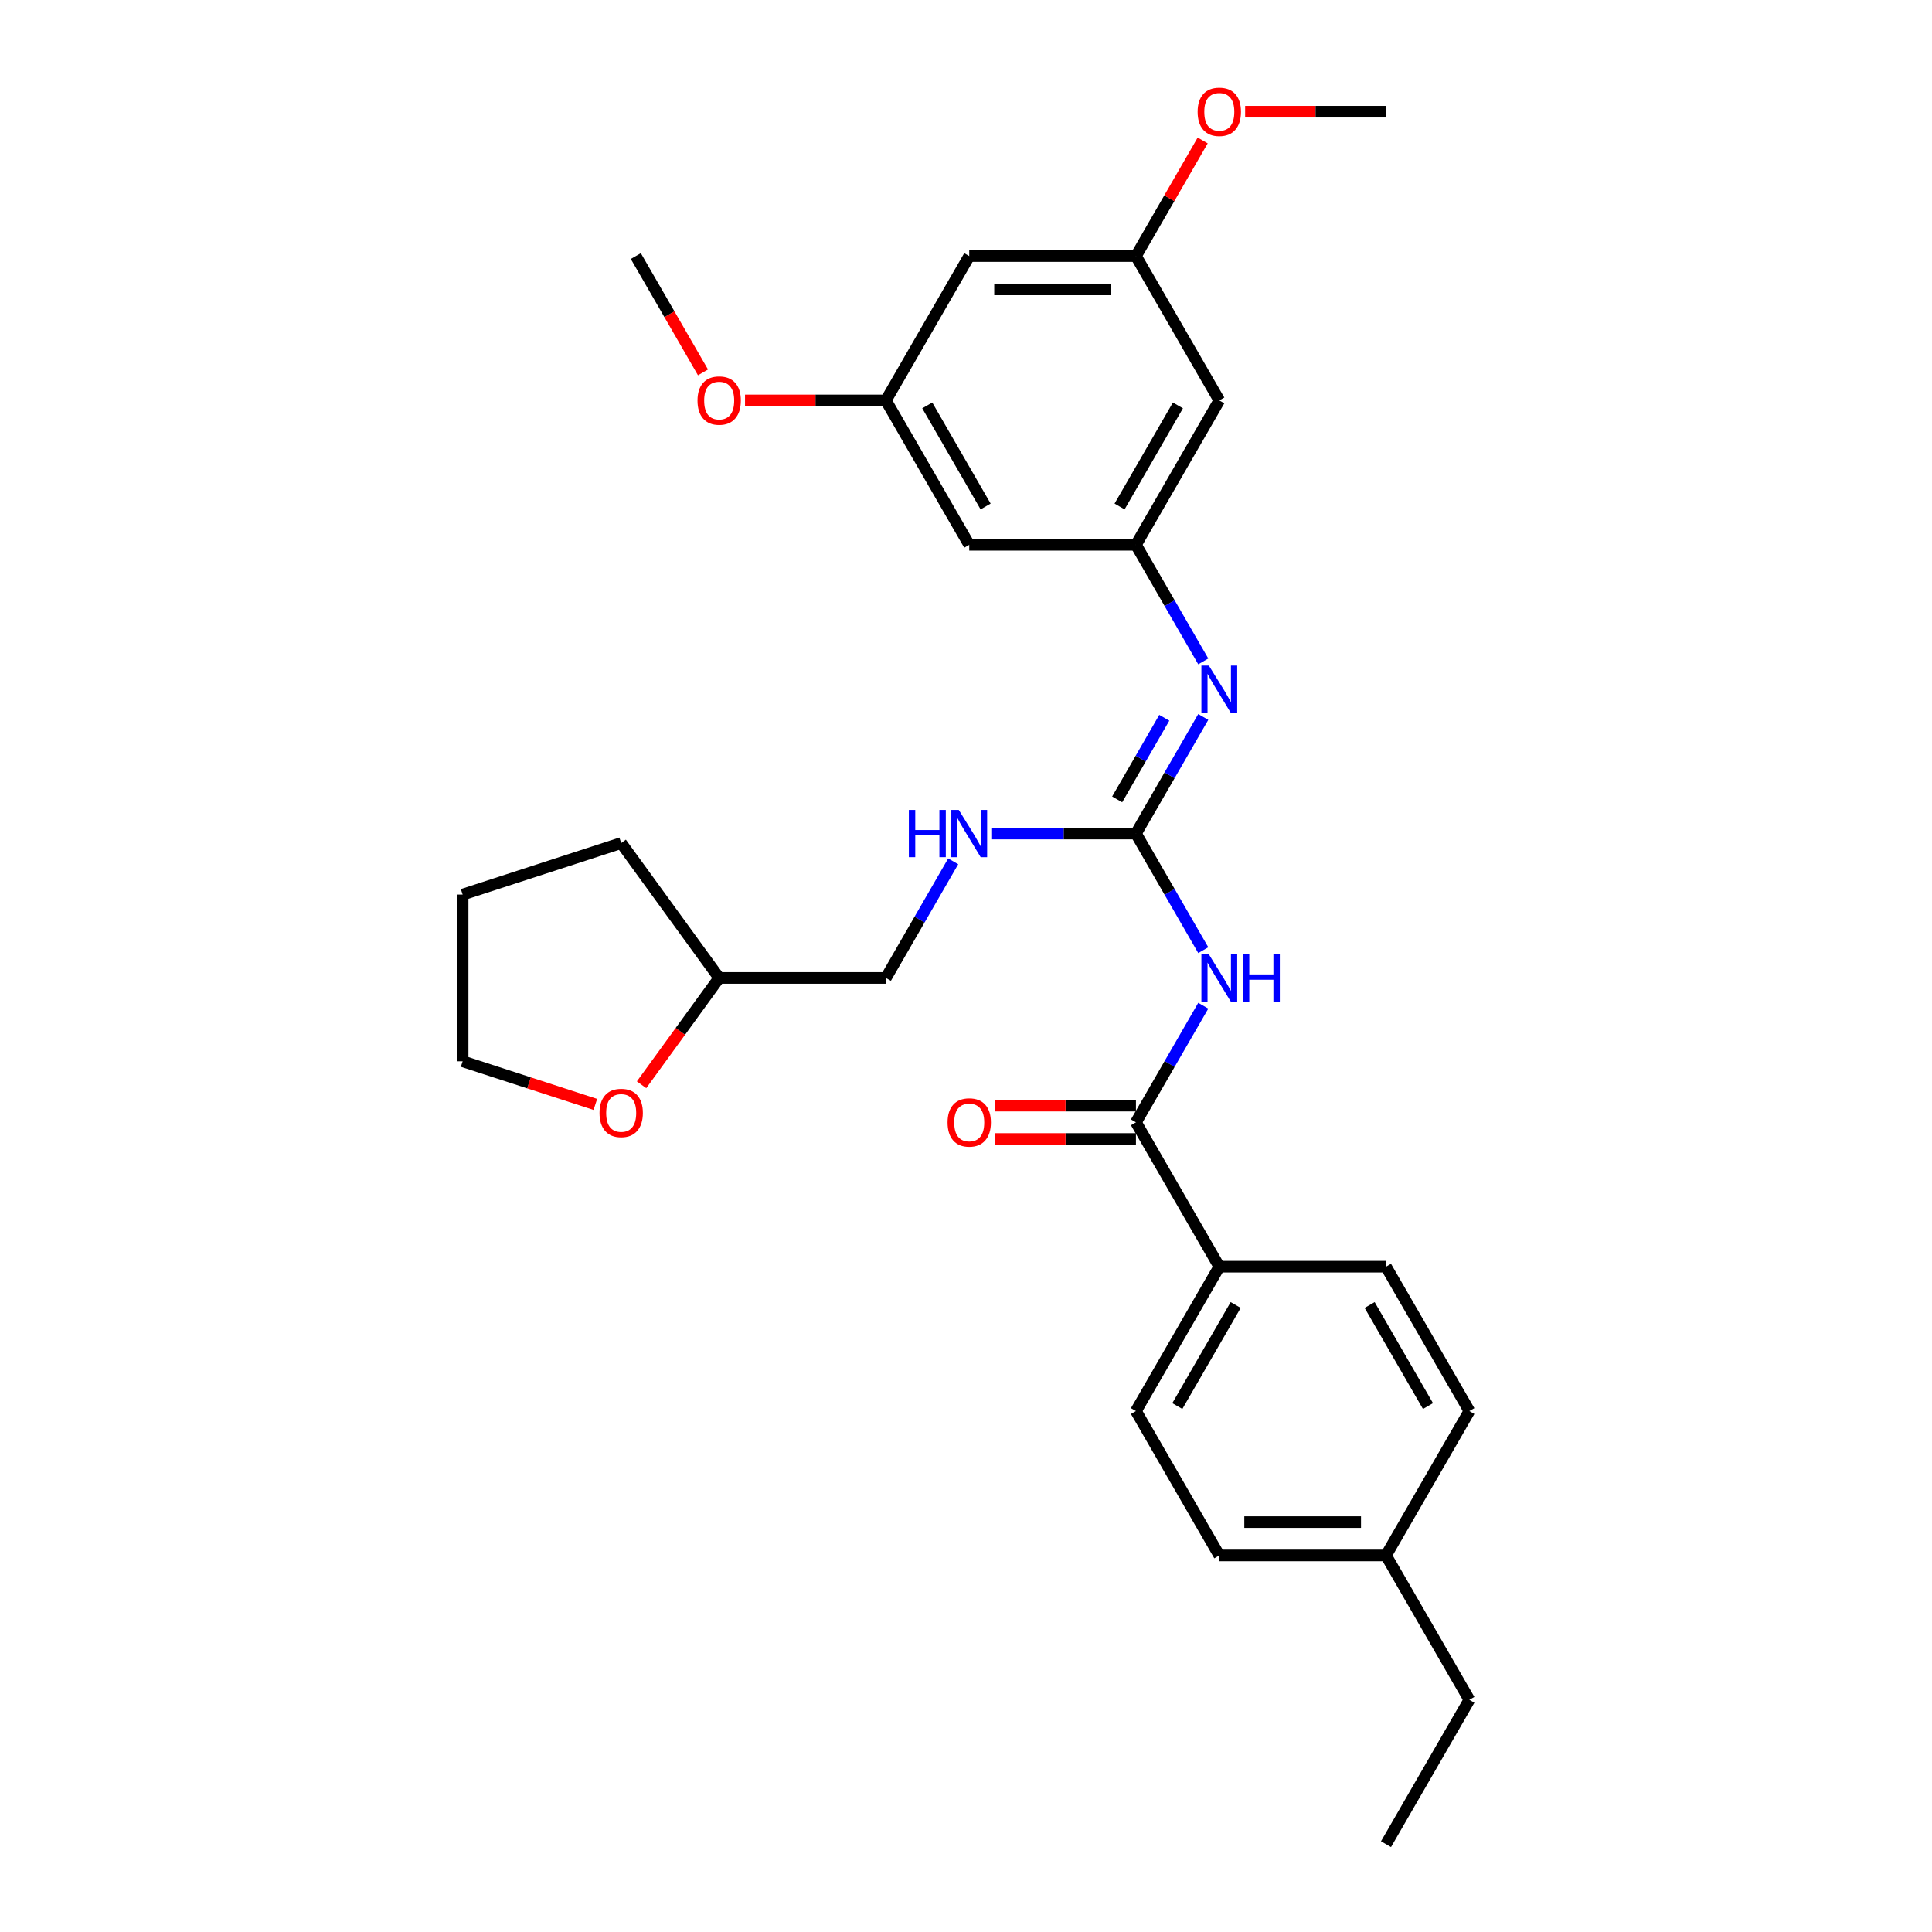 <?xml version='1.0' encoding='iso-8859-1'?>
<svg version='1.1' baseProfile='full'
              xmlns='http://www.w3.org/2000/svg'
                      xmlns:rdkit='http://www.rdkit.org/xml'
                      xmlns:xlink='http://www.w3.org/1999/xlink'
                  xml:space='preserve'
width='1000px' height='1000px' viewBox='0 0 1000 1000'>
<!-- END OF HEADER -->
<rect style='opacity:1.0;fill:#FFFFFF;stroke:none' width='1000' height='1000' x='0' y='0'> </rect>
<path class='bond-0' d='M 622.808,491.803 L 605.386,461.626' style='fill:none;fill-rule:evenodd;stroke:#0000FF;stroke-width:6px;stroke-linecap:butt;stroke-linejoin:miter;stroke-opacity:1' />
<path class='bond-0' d='M 605.386,461.626 L 587.964,431.45' style='fill:none;fill-rule:evenodd;stroke:#000000;stroke-width:6px;stroke-linecap:butt;stroke-linejoin:miter;stroke-opacity:1' />
<path class='bond-1' d='M 622.808,520.554 L 605.386,550.73' style='fill:none;fill-rule:evenodd;stroke:#0000FF;stroke-width:6px;stroke-linecap:butt;stroke-linejoin:miter;stroke-opacity:1' />
<path class='bond-1' d='M 605.386,550.73 L 587.964,580.906' style='fill:none;fill-rule:evenodd;stroke:#000000;stroke-width:6px;stroke-linecap:butt;stroke-linejoin:miter;stroke-opacity:1' />
<path class='bond-2' d='M 587.964,431.45 L 605.386,401.274' style='fill:none;fill-rule:evenodd;stroke:#000000;stroke-width:6px;stroke-linecap:butt;stroke-linejoin:miter;stroke-opacity:1' />
<path class='bond-2' d='M 605.386,401.274 L 622.808,371.098' style='fill:none;fill-rule:evenodd;stroke:#0000FF;stroke-width:6px;stroke-linecap:butt;stroke-linejoin:miter;stroke-opacity:1' />
<path class='bond-2' d='M 578.245,413.769 L 590.441,392.645' style='fill:none;fill-rule:evenodd;stroke:#000000;stroke-width:6px;stroke-linecap:butt;stroke-linejoin:miter;stroke-opacity:1' />
<path class='bond-2' d='M 590.441,392.645 L 602.636,371.522' style='fill:none;fill-rule:evenodd;stroke:#0000FF;stroke-width:6px;stroke-linecap:butt;stroke-linejoin:miter;stroke-opacity:1' />
<path class='bond-5' d='M 587.964,431.45 L 550.532,431.45' style='fill:none;fill-rule:evenodd;stroke:#000000;stroke-width:6px;stroke-linecap:butt;stroke-linejoin:miter;stroke-opacity:1' />
<path class='bond-5' d='M 550.532,431.45 L 513.1,431.45' style='fill:none;fill-rule:evenodd;stroke:#0000FF;stroke-width:6px;stroke-linecap:butt;stroke-linejoin:miter;stroke-opacity:1' />
<path class='bond-4' d='M 587.964,580.906 L 631.108,655.634' style='fill:none;fill-rule:evenodd;stroke:#000000;stroke-width:6px;stroke-linecap:butt;stroke-linejoin:miter;stroke-opacity:1' />
<path class='bond-8' d='M 587.964,572.277 L 551.507,572.277' style='fill:none;fill-rule:evenodd;stroke:#000000;stroke-width:6px;stroke-linecap:butt;stroke-linejoin:miter;stroke-opacity:1' />
<path class='bond-8' d='M 551.507,572.277 L 515.05,572.277' style='fill:none;fill-rule:evenodd;stroke:#FF0000;stroke-width:6px;stroke-linecap:butt;stroke-linejoin:miter;stroke-opacity:1' />
<path class='bond-8' d='M 587.964,589.535 L 551.507,589.535' style='fill:none;fill-rule:evenodd;stroke:#000000;stroke-width:6px;stroke-linecap:butt;stroke-linejoin:miter;stroke-opacity:1' />
<path class='bond-8' d='M 551.507,589.535 L 515.05,589.535' style='fill:none;fill-rule:evenodd;stroke:#FF0000;stroke-width:6px;stroke-linecap:butt;stroke-linejoin:miter;stroke-opacity:1' />
<path class='bond-3' d='M 622.808,342.347 L 605.386,312.171' style='fill:none;fill-rule:evenodd;stroke:#0000FF;stroke-width:6px;stroke-linecap:butt;stroke-linejoin:miter;stroke-opacity:1' />
<path class='bond-3' d='M 605.386,312.171 L 587.964,281.995' style='fill:none;fill-rule:evenodd;stroke:#000000;stroke-width:6px;stroke-linecap:butt;stroke-linejoin:miter;stroke-opacity:1' />
<path class='bond-6' d='M 587.964,281.995 L 631.108,207.267' style='fill:none;fill-rule:evenodd;stroke:#000000;stroke-width:6px;stroke-linecap:butt;stroke-linejoin:miter;stroke-opacity:1' />
<path class='bond-6' d='M 579.49,262.157 L 609.691,209.847' style='fill:none;fill-rule:evenodd;stroke:#000000;stroke-width:6px;stroke-linecap:butt;stroke-linejoin:miter;stroke-opacity:1' />
<path class='bond-7' d='M 587.964,281.995 L 501.676,281.995' style='fill:none;fill-rule:evenodd;stroke:#000000;stroke-width:6px;stroke-linecap:butt;stroke-linejoin:miter;stroke-opacity:1' />
<path class='bond-13' d='M 631.108,655.634 L 587.964,730.362' style='fill:none;fill-rule:evenodd;stroke:#000000;stroke-width:6px;stroke-linecap:butt;stroke-linejoin:miter;stroke-opacity:1' />
<path class='bond-13' d='M 639.582,675.472 L 609.381,727.781' style='fill:none;fill-rule:evenodd;stroke:#000000;stroke-width:6px;stroke-linecap:butt;stroke-linejoin:miter;stroke-opacity:1' />
<path class='bond-14' d='M 631.108,655.634 L 717.397,655.634' style='fill:none;fill-rule:evenodd;stroke:#000000;stroke-width:6px;stroke-linecap:butt;stroke-linejoin:miter;stroke-opacity:1' />
<path class='bond-15' d='M 493.376,445.826 L 475.954,476.002' style='fill:none;fill-rule:evenodd;stroke:#0000FF;stroke-width:6px;stroke-linecap:butt;stroke-linejoin:miter;stroke-opacity:1' />
<path class='bond-15' d='M 475.954,476.002 L 458.532,506.178' style='fill:none;fill-rule:evenodd;stroke:#000000;stroke-width:6px;stroke-linecap:butt;stroke-linejoin:miter;stroke-opacity:1' />
<path class='bond-9' d='M 631.108,207.267 L 587.964,132.539' style='fill:none;fill-rule:evenodd;stroke:#000000;stroke-width:6px;stroke-linecap:butt;stroke-linejoin:miter;stroke-opacity:1' />
<path class='bond-10' d='M 501.676,281.995 L 458.532,207.267' style='fill:none;fill-rule:evenodd;stroke:#000000;stroke-width:6px;stroke-linecap:butt;stroke-linejoin:miter;stroke-opacity:1' />
<path class='bond-10' d='M 510.15,262.157 L 479.949,209.847' style='fill:none;fill-rule:evenodd;stroke:#000000;stroke-width:6px;stroke-linecap:butt;stroke-linejoin:miter;stroke-opacity:1' />
<path class='bond-21' d='M 587.964,132.539 L 605.237,102.622' style='fill:none;fill-rule:evenodd;stroke:#000000;stroke-width:6px;stroke-linecap:butt;stroke-linejoin:miter;stroke-opacity:1' />
<path class='bond-21' d='M 605.237,102.622 L 622.51,72.704' style='fill:none;fill-rule:evenodd;stroke:#FF0000;stroke-width:6px;stroke-linecap:butt;stroke-linejoin:miter;stroke-opacity:1' />
<path class='bond-31' d='M 587.964,132.539 L 501.676,132.539' style='fill:none;fill-rule:evenodd;stroke:#000000;stroke-width:6px;stroke-linecap:butt;stroke-linejoin:miter;stroke-opacity:1' />
<path class='bond-31' d='M 575.021,149.797 L 514.619,149.797' style='fill:none;fill-rule:evenodd;stroke:#000000;stroke-width:6px;stroke-linecap:butt;stroke-linejoin:miter;stroke-opacity:1' />
<path class='bond-11' d='M 458.532,207.267 L 501.676,132.539' style='fill:none;fill-rule:evenodd;stroke:#000000;stroke-width:6px;stroke-linecap:butt;stroke-linejoin:miter;stroke-opacity:1' />
<path class='bond-20' d='M 458.532,207.267 L 422.075,207.267' style='fill:none;fill-rule:evenodd;stroke:#000000;stroke-width:6px;stroke-linecap:butt;stroke-linejoin:miter;stroke-opacity:1' />
<path class='bond-20' d='M 422.075,207.267 L 385.618,207.267' style='fill:none;fill-rule:evenodd;stroke:#FF0000;stroke-width:6px;stroke-linecap:butt;stroke-linejoin:miter;stroke-opacity:1' />
<path class='bond-12' d='M 332.069,561.473 L 352.156,533.826' style='fill:none;fill-rule:evenodd;stroke:#FF0000;stroke-width:6px;stroke-linecap:butt;stroke-linejoin:miter;stroke-opacity:1' />
<path class='bond-12' d='M 352.156,533.826 L 372.243,506.178' style='fill:none;fill-rule:evenodd;stroke:#000000;stroke-width:6px;stroke-linecap:butt;stroke-linejoin:miter;stroke-opacity:1' />
<path class='bond-22' d='M 308.15,571.641 L 273.804,560.482' style='fill:none;fill-rule:evenodd;stroke:#FF0000;stroke-width:6px;stroke-linecap:butt;stroke-linejoin:miter;stroke-opacity:1' />
<path class='bond-22' d='M 273.804,560.482 L 239.459,549.322' style='fill:none;fill-rule:evenodd;stroke:#000000;stroke-width:6px;stroke-linecap:butt;stroke-linejoin:miter;stroke-opacity:1' />
<path class='bond-17' d='M 587.964,730.362 L 631.108,805.09' style='fill:none;fill-rule:evenodd;stroke:#000000;stroke-width:6px;stroke-linecap:butt;stroke-linejoin:miter;stroke-opacity:1' />
<path class='bond-18' d='M 717.397,655.634 L 760.541,730.362' style='fill:none;fill-rule:evenodd;stroke:#000000;stroke-width:6px;stroke-linecap:butt;stroke-linejoin:miter;stroke-opacity:1' />
<path class='bond-18' d='M 708.923,675.472 L 739.124,727.781' style='fill:none;fill-rule:evenodd;stroke:#000000;stroke-width:6px;stroke-linecap:butt;stroke-linejoin:miter;stroke-opacity:1' />
<path class='bond-16' d='M 458.532,506.178 L 372.243,506.178' style='fill:none;fill-rule:evenodd;stroke:#000000;stroke-width:6px;stroke-linecap:butt;stroke-linejoin:miter;stroke-opacity:1' />
<path class='bond-26' d='M 372.243,506.178 L 321.524,436.37' style='fill:none;fill-rule:evenodd;stroke:#000000;stroke-width:6px;stroke-linecap:butt;stroke-linejoin:miter;stroke-opacity:1' />
<path class='bond-29' d='M 631.108,805.09 L 717.397,805.09' style='fill:none;fill-rule:evenodd;stroke:#000000;stroke-width:6px;stroke-linecap:butt;stroke-linejoin:miter;stroke-opacity:1' />
<path class='bond-29' d='M 644.052,787.832 L 704.453,787.832' style='fill:none;fill-rule:evenodd;stroke:#000000;stroke-width:6px;stroke-linecap:butt;stroke-linejoin:miter;stroke-opacity:1' />
<path class='bond-19' d='M 760.541,730.362 L 717.397,805.09' style='fill:none;fill-rule:evenodd;stroke:#000000;stroke-width:6px;stroke-linecap:butt;stroke-linejoin:miter;stroke-opacity:1' />
<path class='bond-23' d='M 717.397,805.09 L 760.541,879.818' style='fill:none;fill-rule:evenodd;stroke:#000000;stroke-width:6px;stroke-linecap:butt;stroke-linejoin:miter;stroke-opacity:1' />
<path class='bond-25' d='M 363.864,192.753 L 346.482,162.646' style='fill:none;fill-rule:evenodd;stroke:#FF0000;stroke-width:6px;stroke-linecap:butt;stroke-linejoin:miter;stroke-opacity:1' />
<path class='bond-25' d='M 346.482,162.646 L 329.099,132.539' style='fill:none;fill-rule:evenodd;stroke:#000000;stroke-width:6px;stroke-linecap:butt;stroke-linejoin:miter;stroke-opacity:1' />
<path class='bond-24' d='M 644.483,57.811 L 680.94,57.811' style='fill:none;fill-rule:evenodd;stroke:#FF0000;stroke-width:6px;stroke-linecap:butt;stroke-linejoin:miter;stroke-opacity:1' />
<path class='bond-24' d='M 680.94,57.811 L 717.397,57.811' style='fill:none;fill-rule:evenodd;stroke:#000000;stroke-width:6px;stroke-linecap:butt;stroke-linejoin:miter;stroke-opacity:1' />
<path class='bond-30' d='M 239.459,549.322 L 239.459,463.034' style='fill:none;fill-rule:evenodd;stroke:#000000;stroke-width:6px;stroke-linecap:butt;stroke-linejoin:miter;stroke-opacity:1' />
<path class='bond-27' d='M 760.541,879.818 L 717.397,954.545' style='fill:none;fill-rule:evenodd;stroke:#000000;stroke-width:6px;stroke-linecap:butt;stroke-linejoin:miter;stroke-opacity:1' />
<path class='bond-28' d='M 321.524,436.37 L 239.459,463.034' style='fill:none;fill-rule:evenodd;stroke:#000000;stroke-width:6px;stroke-linecap:butt;stroke-linejoin:miter;stroke-opacity:1' />
<path  class='atom-0' d='M 625.707 493.96
L 633.714 506.903
Q 634.508 508.18, 635.785 510.493
Q 637.062 512.805, 637.131 512.943
L 637.131 493.96
L 640.376 493.96
L 640.376 518.397
L 637.028 518.397
L 628.433 504.245
Q 627.432 502.589, 626.362 500.69
Q 625.327 498.792, 625.016 498.205
L 625.016 518.397
L 621.841 518.397
L 621.841 493.96
L 625.707 493.96
' fill='#0000FF'/>
<path  class='atom-0' d='M 643.309 493.96
L 646.623 493.96
L 646.623 504.349
L 659.117 504.349
L 659.117 493.96
L 662.431 493.96
L 662.431 518.397
L 659.117 518.397
L 659.117 507.11
L 646.623 507.11
L 646.623 518.397
L 643.309 518.397
L 643.309 493.96
' fill='#0000FF'/>
<path  class='atom-3' d='M 625.707 344.504
L 633.714 357.447
Q 634.508 358.724, 635.785 361.037
Q 637.062 363.349, 637.131 363.488
L 637.131 344.504
L 640.376 344.504
L 640.376 368.941
L 637.028 368.941
L 628.433 354.79
Q 627.432 353.133, 626.362 351.235
Q 625.327 349.336, 625.016 348.749
L 625.016 368.941
L 621.841 368.941
L 621.841 344.504
L 625.707 344.504
' fill='#0000FF'/>
<path  class='atom-6' d='M 470.422 419.232
L 473.736 419.232
L 473.736 429.621
L 486.23 429.621
L 486.23 419.232
L 489.544 419.232
L 489.544 443.669
L 486.23 443.669
L 486.23 432.382
L 473.736 432.382
L 473.736 443.669
L 470.422 443.669
L 470.422 419.232
' fill='#0000FF'/>
<path  class='atom-6' d='M 496.274 419.232
L 504.282 432.175
Q 505.076 433.452, 506.353 435.765
Q 507.63 438.077, 507.699 438.215
L 507.699 419.232
L 510.943 419.232
L 510.943 443.669
L 507.595 443.669
L 499.001 429.518
Q 498 427.861, 496.93 425.962
Q 495.894 424.064, 495.584 423.477
L 495.584 443.669
L 492.408 443.669
L 492.408 419.232
L 496.274 419.232
' fill='#0000FF'/>
<path  class='atom-9' d='M 490.458 580.975
Q 490.458 575.108, 493.358 571.829
Q 496.257 568.55, 501.676 568.55
Q 507.095 568.55, 509.994 571.829
Q 512.893 575.108, 512.893 580.975
Q 512.893 586.912, 509.959 590.294
Q 507.026 593.642, 501.676 593.642
Q 496.291 593.642, 493.358 590.294
Q 490.458 586.946, 490.458 580.975
M 501.676 590.881
Q 505.403 590.881, 507.405 588.396
Q 509.442 585.876, 509.442 580.975
Q 509.442 576.178, 507.405 573.761
Q 505.403 571.311, 501.676 571.311
Q 497.948 571.311, 495.912 573.727
Q 493.91 576.143, 493.91 580.975
Q 493.91 585.911, 495.912 588.396
Q 497.948 590.881, 501.676 590.881
' fill='#FF0000'/>
<path  class='atom-13' d='M 310.307 576.056
Q 310.307 570.188, 313.206 566.909
Q 316.105 563.63, 321.524 563.63
Q 326.943 563.63, 329.843 566.909
Q 332.742 570.188, 332.742 576.056
Q 332.742 581.993, 329.808 585.375
Q 326.874 588.723, 321.524 588.723
Q 316.14 588.723, 313.206 585.375
Q 310.307 582.027, 310.307 576.056
M 321.524 585.962
Q 325.252 585.962, 327.254 583.477
Q 329.29 580.957, 329.29 576.056
Q 329.29 571.258, 327.254 568.842
Q 325.252 566.392, 321.524 566.392
Q 317.797 566.392, 315.76 568.808
Q 313.758 571.224, 313.758 576.056
Q 313.758 580.992, 315.76 583.477
Q 317.797 585.962, 321.524 585.962
' fill='#FF0000'/>
<path  class='atom-21' d='M 361.026 207.336
Q 361.026 201.468, 363.925 198.189
Q 366.824 194.91, 372.243 194.91
Q 377.662 194.91, 380.562 198.189
Q 383.461 201.468, 383.461 207.336
Q 383.461 213.272, 380.527 216.655
Q 377.593 220.003, 372.243 220.003
Q 366.859 220.003, 363.925 216.655
Q 361.026 213.307, 361.026 207.336
M 372.243 217.242
Q 375.971 217.242, 377.973 214.757
Q 380.009 212.237, 380.009 207.336
Q 380.009 202.538, 377.973 200.122
Q 375.971 197.672, 372.243 197.672
Q 368.516 197.672, 366.479 200.088
Q 364.477 202.504, 364.477 207.336
Q 364.477 212.271, 366.479 214.757
Q 368.516 217.242, 372.243 217.242
' fill='#FF0000'/>
<path  class='atom-22' d='M 619.891 57.88
Q 619.891 52.013, 622.79 48.733
Q 625.689 45.455, 631.108 45.455
Q 636.527 45.455, 639.426 48.733
Q 642.326 52.013, 642.326 57.88
Q 642.326 63.817, 639.392 67.199
Q 636.458 70.547, 631.108 70.547
Q 625.724 70.547, 622.79 67.199
Q 619.891 63.851, 619.891 57.88
M 631.108 67.786
Q 634.836 67.786, 636.838 65.301
Q 638.874 62.781, 638.874 57.88
Q 638.874 53.082, 636.838 50.666
Q 634.836 48.216, 631.108 48.216
Q 627.381 48.216, 625.344 50.632
Q 623.342 53.048, 623.342 57.88
Q 623.342 62.816, 625.344 65.301
Q 627.381 67.786, 631.108 67.786
' fill='#FF0000'/>
</svg>
